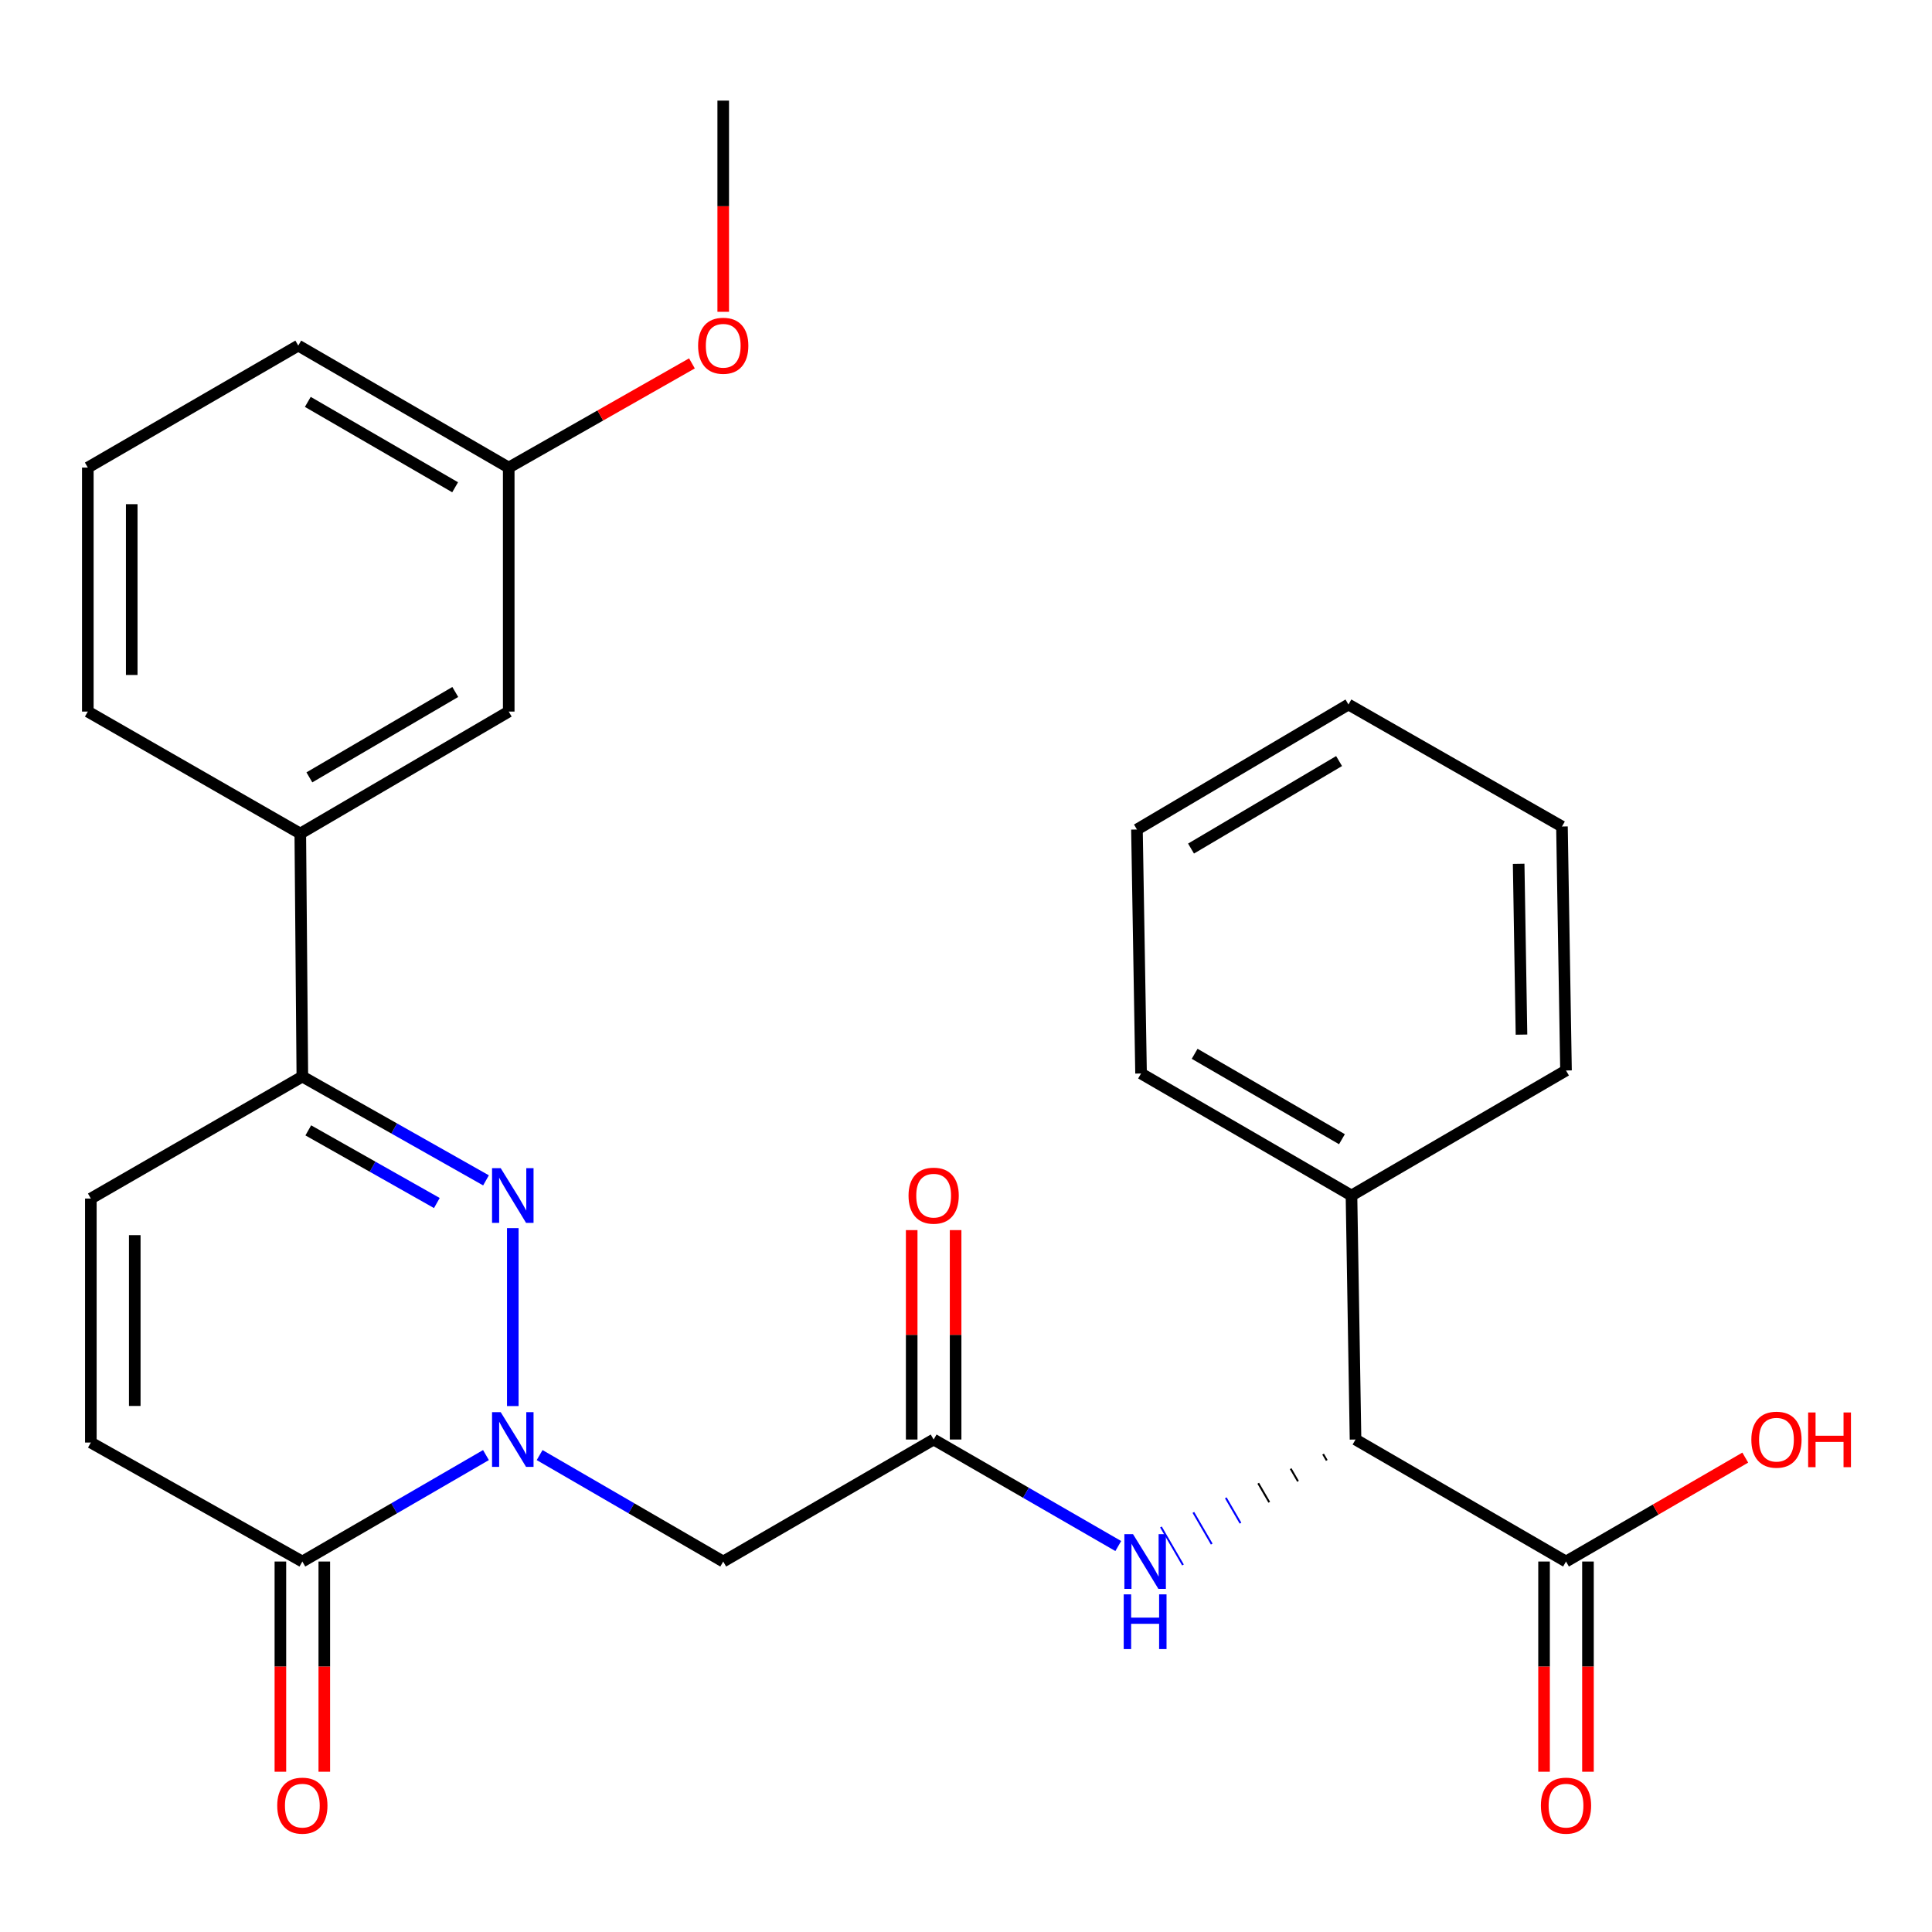 <?xml version='1.0' encoding='iso-8859-1'?>
<svg version='1.1' baseProfile='full'
              xmlns='http://www.w3.org/2000/svg'
                      xmlns:rdkit='http://www.rdkit.org/xml'
                      xmlns:xlink='http://www.w3.org/1999/xlink'
                  xml:space='preserve'
width='1000px' height='1000px' viewBox='0 0 1000 1000'>
<!-- END OF HEADER -->
<rect style='opacity:1.0;fill:#FFFFFF;stroke:none' width='1000' height='1000' x='0' y='0'> </rect>
<path class='bond-0' d='M 265.423,727.777 L 265.423,635.673' style='fill:none;fill-rule:evenodd;stroke:#0000FF;stroke-width:6px;stroke-linecap:butt;stroke-linejoin:miter;stroke-opacity:1' />
<path class='bond-1' d='M 251.535,753.146 L 204.014,780.697' style='fill:none;fill-rule:evenodd;stroke:#0000FF;stroke-width:6px;stroke-linecap:butt;stroke-linejoin:miter;stroke-opacity:1' />
<path class='bond-1' d='M 204.014,780.697 L 156.493,808.247' style='fill:none;fill-rule:evenodd;stroke:#000000;stroke-width:6px;stroke-linecap:butt;stroke-linejoin:miter;stroke-opacity:1' />
<path class='bond-3' d='M 279.31,753.147 L 326.825,780.697' style='fill:none;fill-rule:evenodd;stroke:#0000FF;stroke-width:6px;stroke-linecap:butt;stroke-linejoin:miter;stroke-opacity:1' />
<path class='bond-3' d='M 326.825,780.697 L 374.339,808.247' style='fill:none;fill-rule:evenodd;stroke:#000000;stroke-width:6px;stroke-linecap:butt;stroke-linejoin:miter;stroke-opacity:1' />
<path class='bond-2' d='M 251.554,610.951 L 204.024,584.089' style='fill:none;fill-rule:evenodd;stroke:#0000FF;stroke-width:6px;stroke-linecap:butt;stroke-linejoin:miter;stroke-opacity:1' />
<path class='bond-2' d='M 204.024,584.089 L 156.493,557.227' style='fill:none;fill-rule:evenodd;stroke:#000000;stroke-width:6px;stroke-linecap:butt;stroke-linejoin:miter;stroke-opacity:1' />
<path class='bond-2' d='M 226.112,622.681 L 192.84,603.878' style='fill:none;fill-rule:evenodd;stroke:#0000FF;stroke-width:6px;stroke-linecap:butt;stroke-linejoin:miter;stroke-opacity:1' />
<path class='bond-2' d='M 192.84,603.878 L 159.568,585.075' style='fill:none;fill-rule:evenodd;stroke:#000000;stroke-width:6px;stroke-linecap:butt;stroke-linejoin:miter;stroke-opacity:1' />
<path class='bond-5' d='M 156.493,808.247 L 47.02,746.66' style='fill:none;fill-rule:evenodd;stroke:#000000;stroke-width:6px;stroke-linecap:butt;stroke-linejoin:miter;stroke-opacity:1' />
<path class='bond-11' d='M 145.128,808.247 L 145.128,862.643' style='fill:none;fill-rule:evenodd;stroke:#000000;stroke-width:6px;stroke-linecap:butt;stroke-linejoin:miter;stroke-opacity:1' />
<path class='bond-11' d='M 145.128,862.643 L 145.128,917.039' style='fill:none;fill-rule:evenodd;stroke:#FF0000;stroke-width:6px;stroke-linecap:butt;stroke-linejoin:miter;stroke-opacity:1' />
<path class='bond-11' d='M 167.858,808.247 L 167.858,862.643' style='fill:none;fill-rule:evenodd;stroke:#000000;stroke-width:6px;stroke-linecap:butt;stroke-linejoin:miter;stroke-opacity:1' />
<path class='bond-11' d='M 167.858,862.643 L 167.858,917.039' style='fill:none;fill-rule:evenodd;stroke:#FF0000;stroke-width:6px;stroke-linecap:butt;stroke-linejoin:miter;stroke-opacity:1' />
<path class='bond-10' d='M 156.493,557.227 L 155.432,431.452' style='fill:none;fill-rule:evenodd;stroke:#000000;stroke-width:6px;stroke-linecap:butt;stroke-linejoin:miter;stroke-opacity:1' />
<path class='bond-28' d='M 156.493,557.227 L 47.02,620.367' style='fill:none;fill-rule:evenodd;stroke:#000000;stroke-width:6px;stroke-linecap:butt;stroke-linejoin:miter;stroke-opacity:1' />
<path class='bond-4' d='M 374.339,808.247 L 483.256,745.095' style='fill:none;fill-rule:evenodd;stroke:#000000;stroke-width:6px;stroke-linecap:butt;stroke-linejoin:miter;stroke-opacity:1' />
<path class='bond-8' d='M 483.256,745.095 L 531.037,772.661' style='fill:none;fill-rule:evenodd;stroke:#000000;stroke-width:6px;stroke-linecap:butt;stroke-linejoin:miter;stroke-opacity:1' />
<path class='bond-8' d='M 531.037,772.661 L 578.817,800.228' style='fill:none;fill-rule:evenodd;stroke:#0000FF;stroke-width:6px;stroke-linecap:butt;stroke-linejoin:miter;stroke-opacity:1' />
<path class='bond-12' d='M 494.622,745.095 L 494.622,690.9' style='fill:none;fill-rule:evenodd;stroke:#000000;stroke-width:6px;stroke-linecap:butt;stroke-linejoin:miter;stroke-opacity:1' />
<path class='bond-12' d='M 494.622,690.9 L 494.622,636.706' style='fill:none;fill-rule:evenodd;stroke:#FF0000;stroke-width:6px;stroke-linecap:butt;stroke-linejoin:miter;stroke-opacity:1' />
<path class='bond-12' d='M 471.891,745.095 L 471.891,690.9' style='fill:none;fill-rule:evenodd;stroke:#000000;stroke-width:6px;stroke-linecap:butt;stroke-linejoin:miter;stroke-opacity:1' />
<path class='bond-12' d='M 471.891,690.9 L 471.891,636.706' style='fill:none;fill-rule:evenodd;stroke:#FF0000;stroke-width:6px;stroke-linecap:butt;stroke-linejoin:miter;stroke-opacity:1' />
<path class='bond-7' d='M 47.02,746.66 L 47.02,620.367' style='fill:none;fill-rule:evenodd;stroke:#000000;stroke-width:6px;stroke-linecap:butt;stroke-linejoin:miter;stroke-opacity:1' />
<path class='bond-7' d='M 69.751,727.716 L 69.751,639.311' style='fill:none;fill-rule:evenodd;stroke:#000000;stroke-width:6px;stroke-linecap:butt;stroke-linejoin:miter;stroke-opacity:1' />
<path class='bond-6' d='M 684.834,752.639 L 686.735,755.916' style='fill:none;fill-rule:evenodd;stroke:#000000;stroke-width:1.0px;stroke-linecap:butt;stroke-linejoin:miter;stroke-opacity:1' />
<path class='bond-6' d='M 668.048,760.184 L 671.849,766.738' style='fill:none;fill-rule:evenodd;stroke:#000000;stroke-width:1.0px;stroke-linecap:butt;stroke-linejoin:miter;stroke-opacity:1' />
<path class='bond-6' d='M 651.261,767.729 L 656.963,777.56' style='fill:none;fill-rule:evenodd;stroke:#000000;stroke-width:1.0px;stroke-linecap:butt;stroke-linejoin:miter;stroke-opacity:1' />
<path class='bond-6' d='M 634.475,775.273 L 642.077,788.382' style='fill:none;fill-rule:evenodd;stroke:#0000FF;stroke-width:1.0px;stroke-linecap:butt;stroke-linejoin:miter;stroke-opacity:1' />
<path class='bond-6' d='M 617.689,782.818 L 627.191,799.204' style='fill:none;fill-rule:evenodd;stroke:#0000FF;stroke-width:1.0px;stroke-linecap:butt;stroke-linejoin:miter;stroke-opacity:1' />
<path class='bond-6' d='M 600.902,790.362 L 612.305,810.026' style='fill:none;fill-rule:evenodd;stroke:#0000FF;stroke-width:1.0px;stroke-linecap:butt;stroke-linejoin:miter;stroke-opacity:1' />
<path class='bond-9' d='M 701.621,745.095 L 810.563,808.247' style='fill:none;fill-rule:evenodd;stroke:#000000;stroke-width:6px;stroke-linecap:butt;stroke-linejoin:miter;stroke-opacity:1' />
<path class='bond-15' d='M 701.621,745.095 L 699.524,618.789' style='fill:none;fill-rule:evenodd;stroke:#000000;stroke-width:6px;stroke-linecap:butt;stroke-linejoin:miter;stroke-opacity:1' />
<path class='bond-14' d='M 799.198,808.247 L 799.198,862.643' style='fill:none;fill-rule:evenodd;stroke:#000000;stroke-width:6px;stroke-linecap:butt;stroke-linejoin:miter;stroke-opacity:1' />
<path class='bond-14' d='M 799.198,862.643 L 799.198,917.039' style='fill:none;fill-rule:evenodd;stroke:#FF0000;stroke-width:6px;stroke-linecap:butt;stroke-linejoin:miter;stroke-opacity:1' />
<path class='bond-14' d='M 821.928,808.247 L 821.928,862.643' style='fill:none;fill-rule:evenodd;stroke:#000000;stroke-width:6px;stroke-linecap:butt;stroke-linejoin:miter;stroke-opacity:1' />
<path class='bond-14' d='M 821.928,862.643 L 821.928,917.039' style='fill:none;fill-rule:evenodd;stroke:#FF0000;stroke-width:6px;stroke-linecap:butt;stroke-linejoin:miter;stroke-opacity:1' />
<path class='bond-16' d='M 810.563,808.247 L 856.954,781.352' style='fill:none;fill-rule:evenodd;stroke:#000000;stroke-width:6px;stroke-linecap:butt;stroke-linejoin:miter;stroke-opacity:1' />
<path class='bond-16' d='M 856.954,781.352 L 903.345,754.456' style='fill:none;fill-rule:evenodd;stroke:#FF0000;stroke-width:6px;stroke-linecap:butt;stroke-linejoin:miter;stroke-opacity:1' />
<path class='bond-13' d='M 155.432,431.452 L 263.314,368.311' style='fill:none;fill-rule:evenodd;stroke:#000000;stroke-width:6px;stroke-linecap:butt;stroke-linejoin:miter;stroke-opacity:1' />
<path class='bond-13' d='M 160.133,402.363 L 235.65,358.165' style='fill:none;fill-rule:evenodd;stroke:#000000;stroke-width:6px;stroke-linecap:butt;stroke-linejoin:miter;stroke-opacity:1' />
<path class='bond-19' d='M 155.432,431.452 L 45.455,368.311' style='fill:none;fill-rule:evenodd;stroke:#000000;stroke-width:6px;stroke-linecap:butt;stroke-linejoin:miter;stroke-opacity:1' />
<path class='bond-17' d='M 263.314,368.311 L 263.314,242.018' style='fill:none;fill-rule:evenodd;stroke:#000000;stroke-width:6px;stroke-linecap:butt;stroke-linejoin:miter;stroke-opacity:1' />
<path class='bond-21' d='M 699.524,618.789 L 590.607,555.636' style='fill:none;fill-rule:evenodd;stroke:#000000;stroke-width:6px;stroke-linecap:butt;stroke-linejoin:miter;stroke-opacity:1' />
<path class='bond-21' d='M 694.589,589.652 L 618.347,545.445' style='fill:none;fill-rule:evenodd;stroke:#000000;stroke-width:6px;stroke-linecap:butt;stroke-linejoin:miter;stroke-opacity:1' />
<path class='bond-22' d='M 699.524,618.789 L 810.563,554.083' style='fill:none;fill-rule:evenodd;stroke:#000000;stroke-width:6px;stroke-linecap:butt;stroke-linejoin:miter;stroke-opacity:1' />
<path class='bond-18' d='M 263.314,242.018 L 310.73,215.053' style='fill:none;fill-rule:evenodd;stroke:#000000;stroke-width:6px;stroke-linecap:butt;stroke-linejoin:miter;stroke-opacity:1' />
<path class='bond-18' d='M 310.73,215.053 L 358.146,188.087' style='fill:none;fill-rule:evenodd;stroke:#FF0000;stroke-width:6px;stroke-linecap:butt;stroke-linejoin:miter;stroke-opacity:1' />
<path class='bond-29' d='M 263.314,242.018 L 154.384,178.878' style='fill:none;fill-rule:evenodd;stroke:#000000;stroke-width:6px;stroke-linecap:butt;stroke-linejoin:miter;stroke-opacity:1' />
<path class='bond-29' d='M 235.575,252.213 L 159.324,208.015' style='fill:none;fill-rule:evenodd;stroke:#000000;stroke-width:6px;stroke-linecap:butt;stroke-linejoin:miter;stroke-opacity:1' />
<path class='bond-24' d='M 374.339,161.388 L 374.339,106.727' style='fill:none;fill-rule:evenodd;stroke:#FF0000;stroke-width:6px;stroke-linecap:butt;stroke-linejoin:miter;stroke-opacity:1' />
<path class='bond-24' d='M 374.339,106.727 L 374.339,52.067' style='fill:none;fill-rule:evenodd;stroke:#000000;stroke-width:6px;stroke-linecap:butt;stroke-linejoin:miter;stroke-opacity:1' />
<path class='bond-20' d='M 45.455,368.311 L 45.455,242.018' style='fill:none;fill-rule:evenodd;stroke:#000000;stroke-width:6px;stroke-linecap:butt;stroke-linejoin:miter;stroke-opacity:1' />
<path class='bond-20' d='M 68.185,349.367 L 68.185,260.962' style='fill:none;fill-rule:evenodd;stroke:#000000;stroke-width:6px;stroke-linecap:butt;stroke-linejoin:miter;stroke-opacity:1' />
<path class='bond-23' d='M 45.455,242.018 L 154.384,178.878' style='fill:none;fill-rule:evenodd;stroke:#000000;stroke-width:6px;stroke-linecap:butt;stroke-linejoin:miter;stroke-opacity:1' />
<path class='bond-25' d='M 590.607,555.636 L 588.486,429.355' style='fill:none;fill-rule:evenodd;stroke:#000000;stroke-width:6px;stroke-linecap:butt;stroke-linejoin:miter;stroke-opacity:1' />
<path class='bond-26' d='M 810.563,554.083 L 808.467,427.802' style='fill:none;fill-rule:evenodd;stroke:#000000;stroke-width:6px;stroke-linecap:butt;stroke-linejoin:miter;stroke-opacity:1' />
<path class='bond-26' d='M 787.521,535.518 L 786.054,447.121' style='fill:none;fill-rule:evenodd;stroke:#000000;stroke-width:6px;stroke-linecap:butt;stroke-linejoin:miter;stroke-opacity:1' />
<path class='bond-30' d='M 588.486,429.355 L 697.959,364.649' style='fill:none;fill-rule:evenodd;stroke:#000000;stroke-width:6px;stroke-linecap:butt;stroke-linejoin:miter;stroke-opacity:1' />
<path class='bond-30' d='M 616.473,439.217 L 693.104,393.923' style='fill:none;fill-rule:evenodd;stroke:#000000;stroke-width:6px;stroke-linecap:butt;stroke-linejoin:miter;stroke-opacity:1' />
<path class='bond-27' d='M 808.467,427.802 L 697.959,364.649' style='fill:none;fill-rule:evenodd;stroke:#000000;stroke-width:6px;stroke-linecap:butt;stroke-linejoin:miter;stroke-opacity:1' />
<path  class='atom-0' d='M 259.163 730.935
L 268.443 745.935
Q 269.363 747.415, 270.843 750.095
Q 272.323 752.775, 272.403 752.935
L 272.403 730.935
L 276.163 730.935
L 276.163 759.255
L 272.283 759.255
L 262.323 742.855
Q 261.163 740.935, 259.923 738.735
Q 258.723 736.535, 258.363 735.855
L 258.363 759.255
L 254.683 759.255
L 254.683 730.935
L 259.163 730.935
' fill='#0000FF'/>
<path  class='atom-1' d='M 259.163 604.629
L 268.443 619.629
Q 269.363 621.109, 270.843 623.789
Q 272.323 626.469, 272.403 626.629
L 272.403 604.629
L 276.163 604.629
L 276.163 632.949
L 272.283 632.949
L 262.323 616.549
Q 261.163 614.629, 259.923 612.429
Q 258.723 610.229, 258.363 609.549
L 258.363 632.949
L 254.683 632.949
L 254.683 604.629
L 259.163 604.629
' fill='#0000FF'/>
<path  class='atom-9' d='M 586.456 794.087
L 595.736 809.087
Q 596.656 810.567, 598.136 813.247
Q 599.616 815.927, 599.696 816.087
L 599.696 794.087
L 603.456 794.087
L 603.456 822.407
L 599.576 822.407
L 589.616 806.007
Q 588.456 804.087, 587.216 801.887
Q 586.016 799.687, 585.656 799.007
L 585.656 822.407
L 581.976 822.407
L 581.976 794.087
L 586.456 794.087
' fill='#0000FF'/>
<path  class='atom-9' d='M 581.636 825.239
L 585.476 825.239
L 585.476 837.279
L 599.956 837.279
L 599.956 825.239
L 603.796 825.239
L 603.796 853.559
L 599.956 853.559
L 599.956 840.479
L 585.476 840.479
L 585.476 853.559
L 581.636 853.559
L 581.636 825.239
' fill='#0000FF'/>
<path  class='atom-12' d='M 143.493 934.595
Q 143.493 927.795, 146.853 923.995
Q 150.213 920.195, 156.493 920.195
Q 162.773 920.195, 166.133 923.995
Q 169.493 927.795, 169.493 934.595
Q 169.493 941.475, 166.093 945.395
Q 162.693 949.275, 156.493 949.275
Q 150.253 949.275, 146.853 945.395
Q 143.493 941.515, 143.493 934.595
M 156.493 946.075
Q 160.813 946.075, 163.133 943.195
Q 165.493 940.275, 165.493 934.595
Q 165.493 929.035, 163.133 926.235
Q 160.813 923.395, 156.493 923.395
Q 152.173 923.395, 149.813 926.195
Q 147.493 928.995, 147.493 934.595
Q 147.493 940.315, 149.813 943.195
Q 152.173 946.075, 156.493 946.075
' fill='#FF0000'/>
<path  class='atom-13' d='M 470.256 618.869
Q 470.256 612.069, 473.616 608.269
Q 476.976 604.469, 483.256 604.469
Q 489.536 604.469, 492.896 608.269
Q 496.256 612.069, 496.256 618.869
Q 496.256 625.749, 492.856 629.669
Q 489.456 633.549, 483.256 633.549
Q 477.016 633.549, 473.616 629.669
Q 470.256 625.789, 470.256 618.869
M 483.256 630.349
Q 487.576 630.349, 489.896 627.469
Q 492.256 624.549, 492.256 618.869
Q 492.256 613.309, 489.896 610.509
Q 487.576 607.669, 483.256 607.669
Q 478.936 607.669, 476.576 610.469
Q 474.256 613.269, 474.256 618.869
Q 474.256 624.589, 476.576 627.469
Q 478.936 630.349, 483.256 630.349
' fill='#FF0000'/>
<path  class='atom-15' d='M 797.563 934.595
Q 797.563 927.795, 800.923 923.995
Q 804.283 920.195, 810.563 920.195
Q 816.843 920.195, 820.203 923.995
Q 823.563 927.795, 823.563 934.595
Q 823.563 941.475, 820.163 945.395
Q 816.763 949.275, 810.563 949.275
Q 804.323 949.275, 800.923 945.395
Q 797.563 941.515, 797.563 934.595
M 810.563 946.075
Q 814.883 946.075, 817.203 943.195
Q 819.563 940.275, 819.563 934.595
Q 819.563 929.035, 817.203 926.235
Q 814.883 923.395, 810.563 923.395
Q 806.243 923.395, 803.883 926.195
Q 801.563 928.995, 801.563 934.595
Q 801.563 940.315, 803.883 943.195
Q 806.243 946.075, 810.563 946.075
' fill='#FF0000'/>
<path  class='atom-17' d='M 906.492 745.175
Q 906.492 738.375, 909.852 734.575
Q 913.212 730.775, 919.492 730.775
Q 925.772 730.775, 929.132 734.575
Q 932.492 738.375, 932.492 745.175
Q 932.492 752.055, 929.092 755.975
Q 925.692 759.855, 919.492 759.855
Q 913.252 759.855, 909.852 755.975
Q 906.492 752.095, 906.492 745.175
M 919.492 756.655
Q 923.812 756.655, 926.132 753.775
Q 928.492 750.855, 928.492 745.175
Q 928.492 739.615, 926.132 736.815
Q 923.812 733.975, 919.492 733.975
Q 915.172 733.975, 912.812 736.775
Q 910.492 739.575, 910.492 745.175
Q 910.492 750.895, 912.812 753.775
Q 915.172 756.655, 919.492 756.655
' fill='#FF0000'/>
<path  class='atom-17' d='M 935.892 731.095
L 939.732 731.095
L 939.732 743.135
L 954.212 743.135
L 954.212 731.095
L 958.052 731.095
L 958.052 759.415
L 954.212 759.415
L 954.212 746.335
L 939.732 746.335
L 939.732 759.415
L 935.892 759.415
L 935.892 731.095
' fill='#FF0000'/>
<path  class='atom-19' d='M 361.339 178.958
Q 361.339 172.158, 364.699 168.358
Q 368.059 164.558, 374.339 164.558
Q 380.619 164.558, 383.979 168.358
Q 387.339 172.158, 387.339 178.958
Q 387.339 185.838, 383.939 189.758
Q 380.539 193.638, 374.339 193.638
Q 368.099 193.638, 364.699 189.758
Q 361.339 185.878, 361.339 178.958
M 374.339 190.438
Q 378.659 190.438, 380.979 187.558
Q 383.339 184.638, 383.339 178.958
Q 383.339 173.398, 380.979 170.598
Q 378.659 167.758, 374.339 167.758
Q 370.019 167.758, 367.659 170.558
Q 365.339 173.358, 365.339 178.958
Q 365.339 184.678, 367.659 187.558
Q 370.019 190.438, 374.339 190.438
' fill='#FF0000'/>
</svg>
